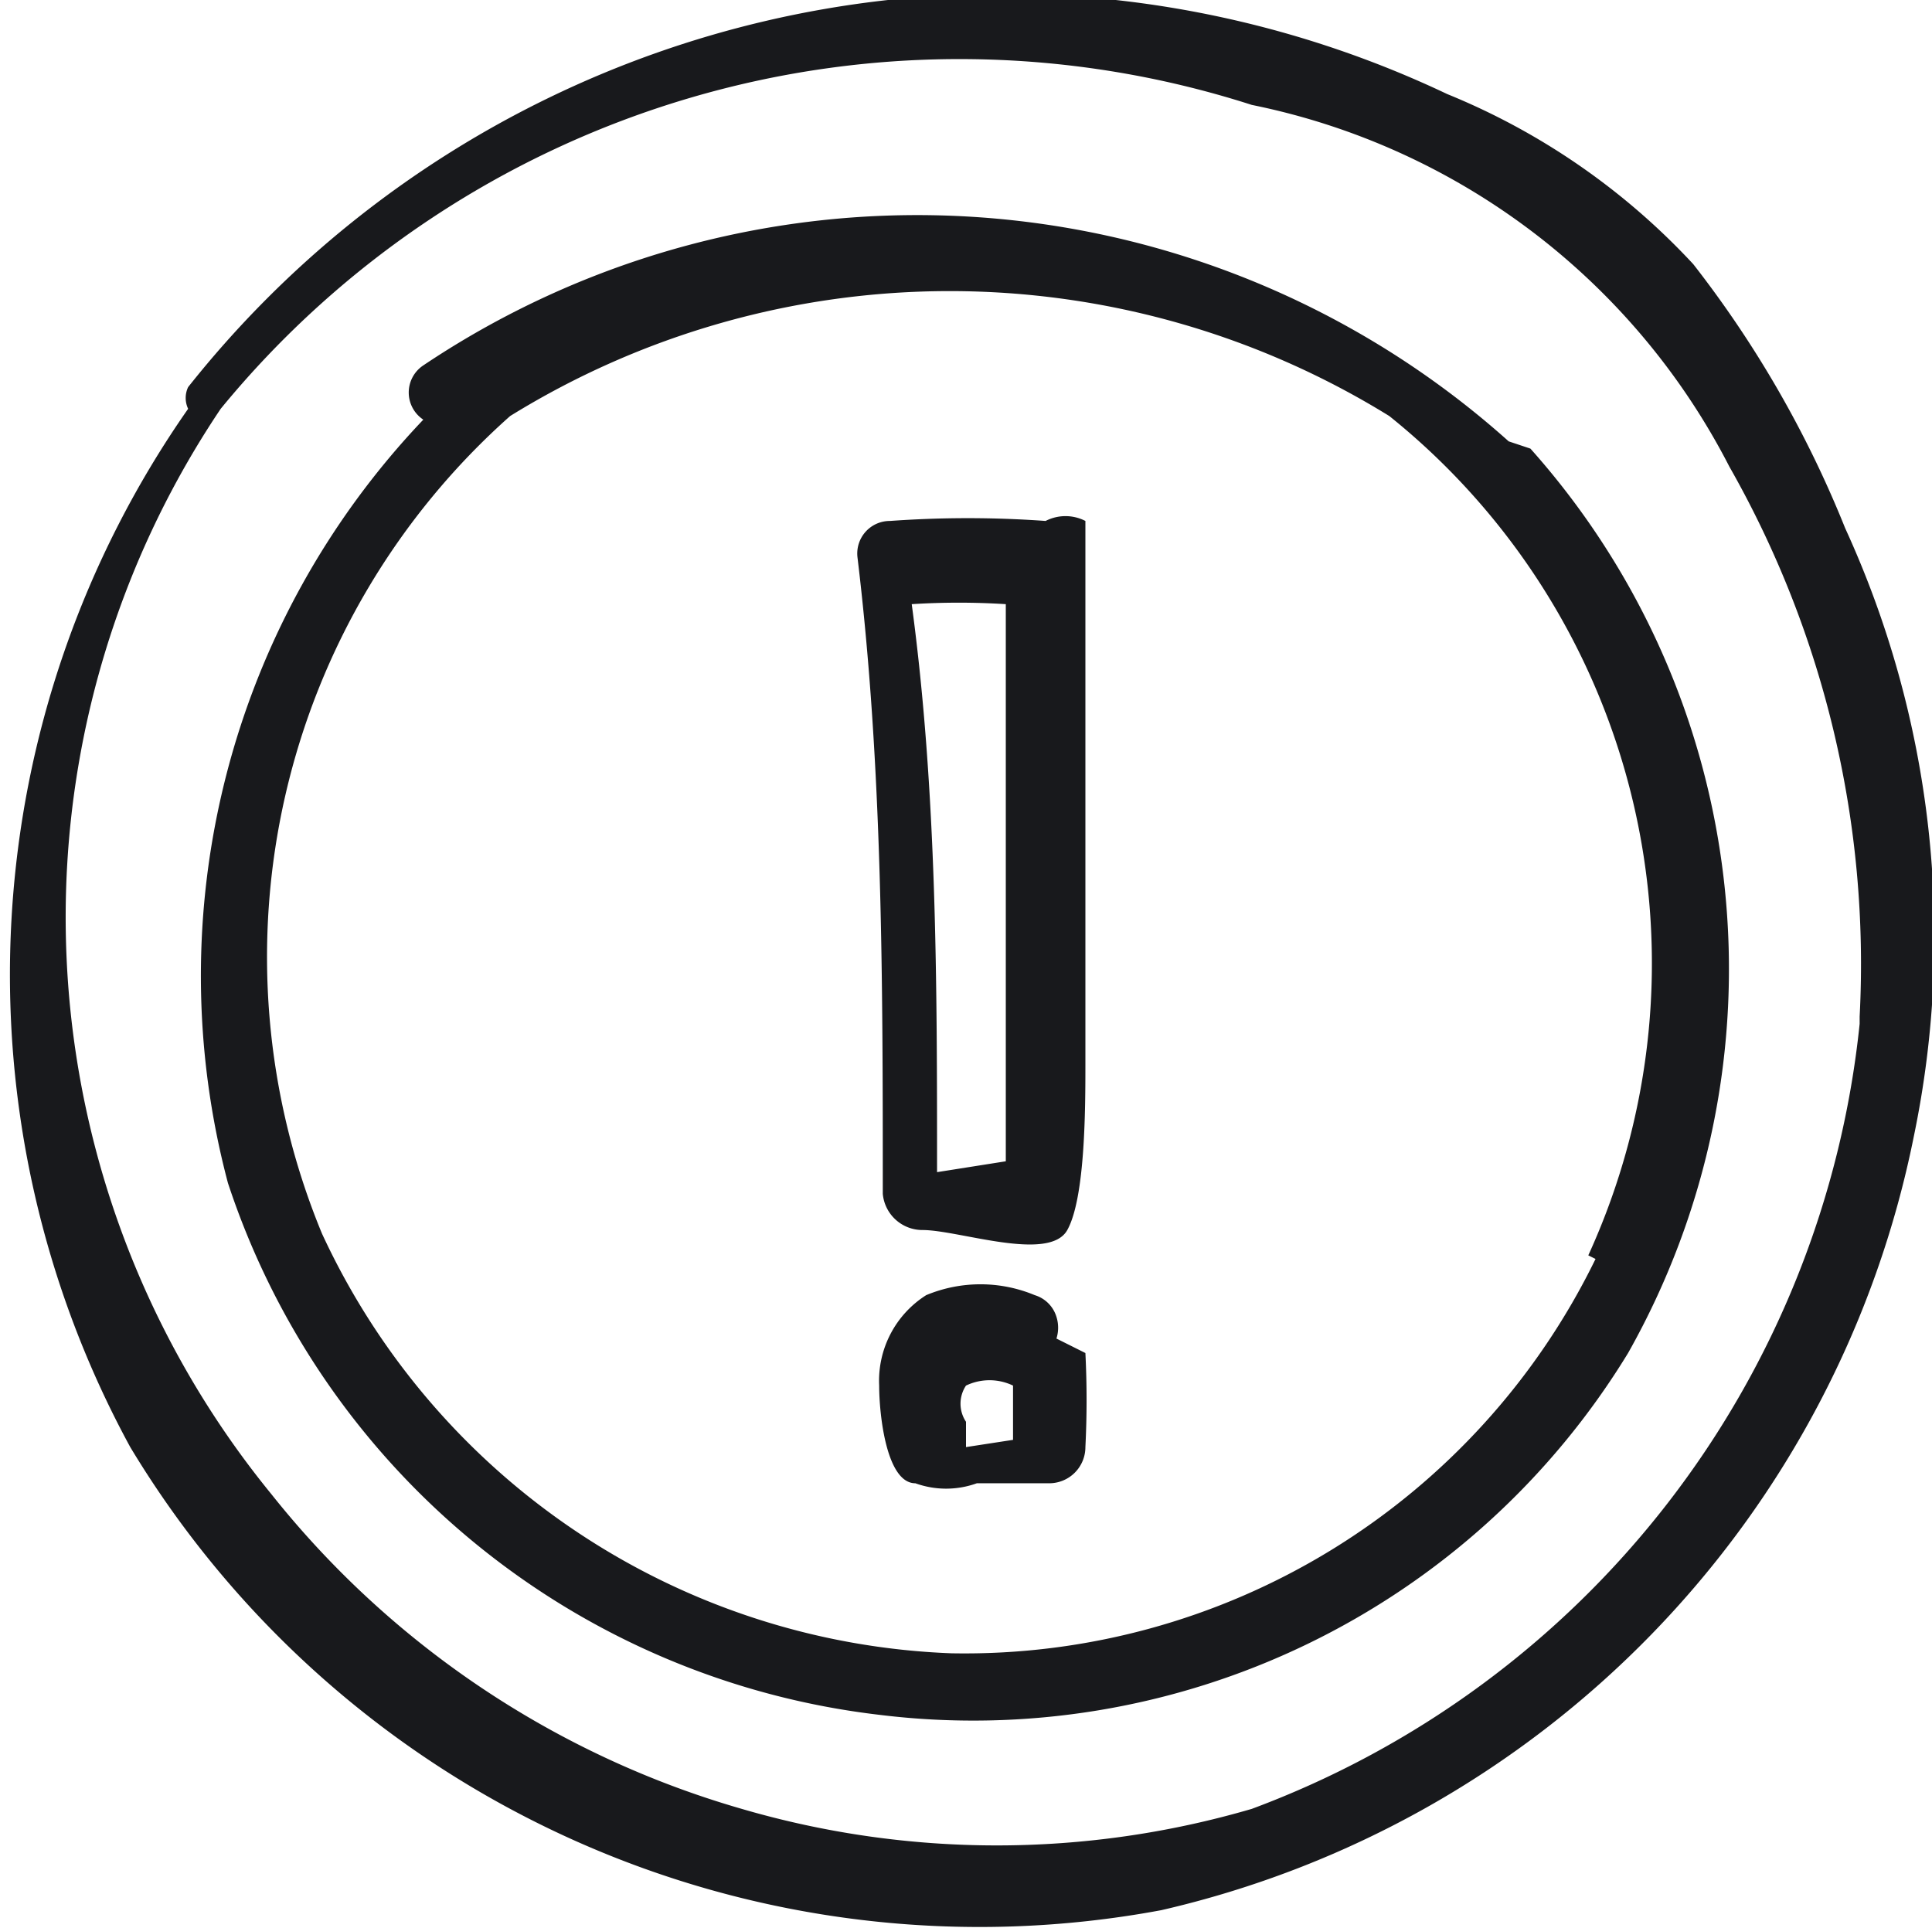 <svg xmlns="http://www.w3.org/2000/svg" viewBox="0 0 5.34 5.33"><title>Asset 617</title><g id="Layer_2" data-name="Layer 2"><g id="_ÎÓÈ_1" data-name="—ÎÓÈ 1"><path d="M5.1,1.46A3,3,0,0,0,4.68.73,1.91,1.91,0,0,0,4,.26a2.87,2.87,0,0,0-3.48.81.07.07,0,0,0,0,.06A2.73,2.73,0,0,0,.36,4,2.74,2.74,0,0,0,3.21,5.28,2.75,2.75,0,0,0,5.29,3.14,2.71,2.71,0,0,0,5.1,1.46ZM3,3.74A2.58,2.58,0,0,1,3,4a.1.1,0,0,1-.1.1h-.2a.25.25,0,0,1-.17,0c-.08,0-.1-.19-.1-.27a.28.28,0,0,1,.13-.25.39.39,0,0,1,.3,0,.09.09,0,0,1,.06.06.1.1,0,0,1,0,.06ZM2.67,4h0s0-.05,0-.07a.09.09,0,0,1,0-.1.15.15,0,0,1,.13,0s0,.1,0,.15ZM3,1.65c0,.43,0,.87,0,1.29,0,.12,0,.37-.05.46s-.3,0-.4,0a.11.11,0,0,1-.11-.1c0-.59,0-1.18-.07-1.76a.09.09,0,0,1,.09-.1,3,3,0,0,1,.43,0,.12.12,0,0,1,.11,0s0,.07,0,.11ZM2.59,3.24c0-.52,0-1.05-.07-1.57a2.06,2.06,0,0,1,.26,0c0,.23,0,.47,0,.7v.42c0,.13,0,.29,0,.42Zm1.64-2h0a2.16,2.16,0,0,1,.27,2.5,2.12,2.12,0,0,1-2.07,1A2.16,2.16,0,0,1,.63,3.27a2.23,2.23,0,0,1,.54-2.11.09.09,0,0,1,0-.15,2.45,2.45,0,0,1,3,.21Zm.18,2.24A1.94,1.94,0,0,1,2.63,4.57,2,2,0,0,1,.89,3.41a2,2,0,0,1,.52-2.26s0,0,0,0a2.31,2.31,0,0,1,2.43,0,1.94,1.94,0,0,1,.55,2.32Zm.73-.65A2.6,2.6,0,0,1,3.46,5a2.51,2.51,0,0,1-1.41,0,2.57,2.57,0,0,1-1.3-.87,2.52,2.52,0,0,1-.14-3s0,0,0,0A2.64,2.64,0,0,1,3.46.29a1.91,1.91,0,0,1,1.32,1A2.78,2.78,0,0,1,5.14,2.81Z" fill="#18191c" fill-rule="evenodd"/></g></g></svg>